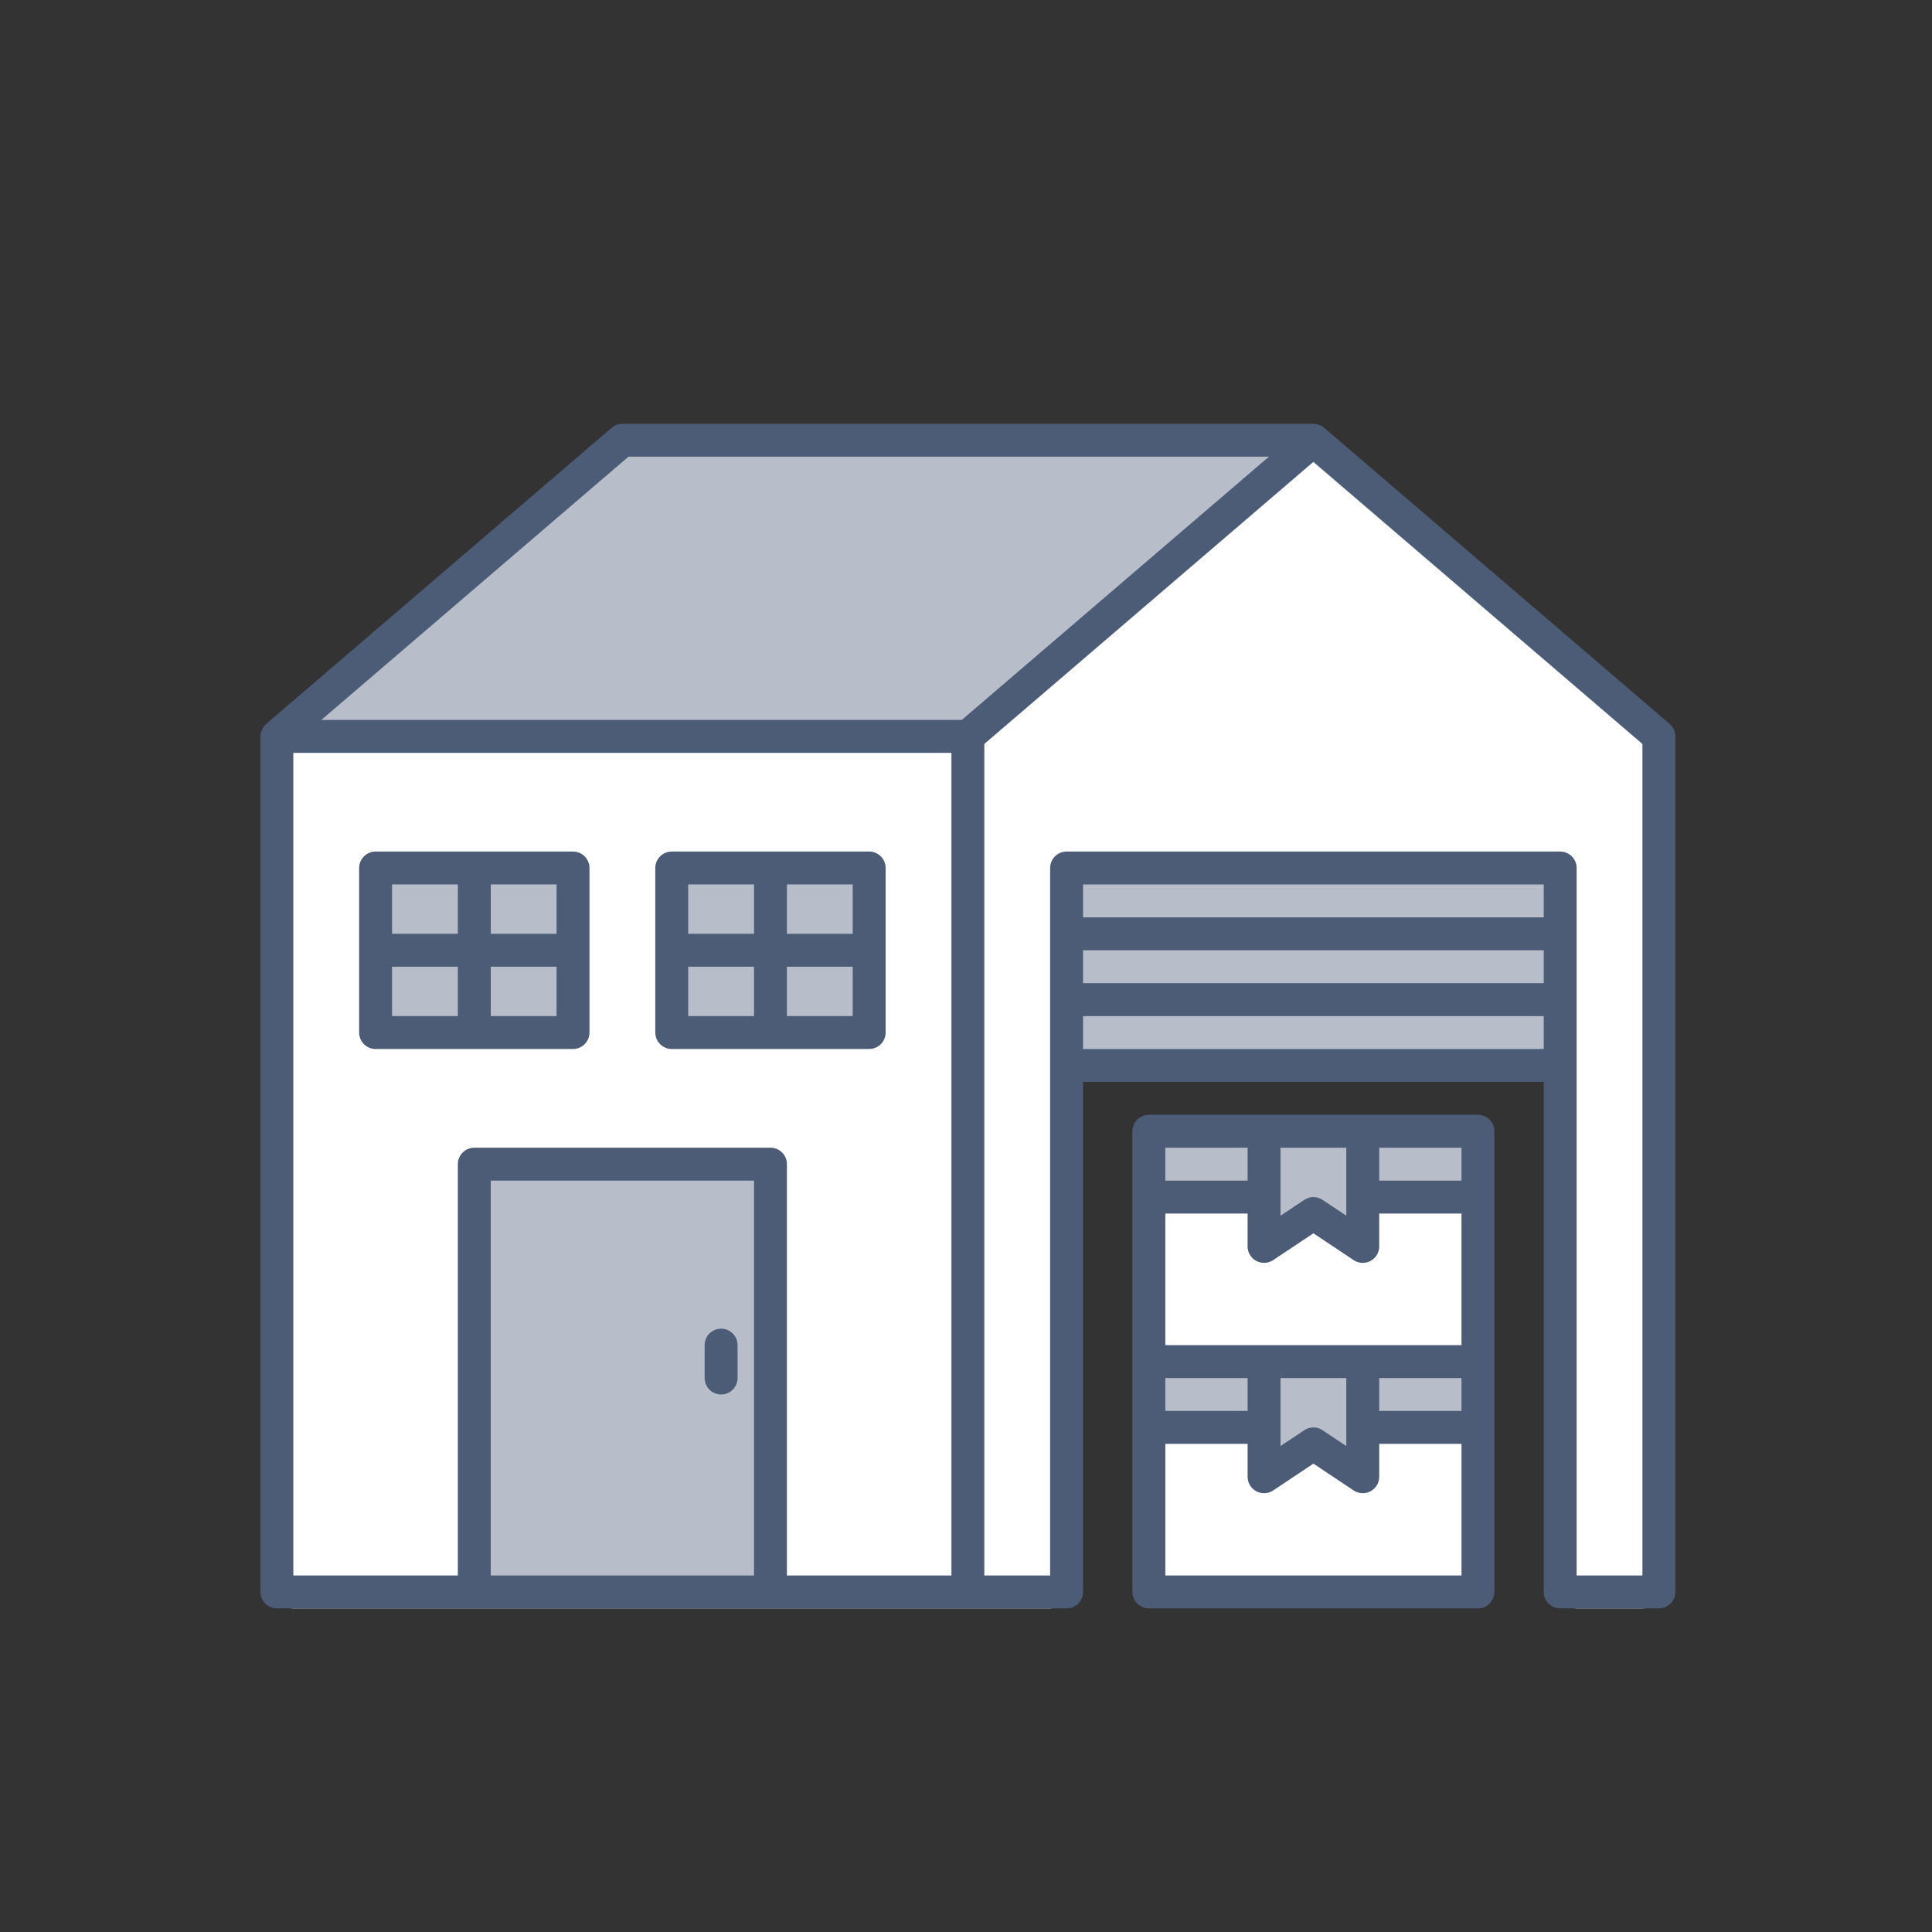 <?xml version="1.0" encoding="UTF-8"?><svg id="a" xmlns="http://www.w3.org/2000/svg" viewBox="0 0 1080 1080"><rect x="0" y="0" width="1080" height="1080" fill="#333333" stroke="none"/><defs><style>.b{fill:#fff;}.c{fill:#b7bec9;}.d{fill:#4c5c77;}</style></defs><path class="b" d="M734.2,246.1H347.92l-193.14,165.55v478.25c0,5.08,4.12,9.2,9.2,9.2h423.07c5.08,0,9.2-4.12,9.2-9.2V485.22h275.92v404.68c0,5.08,4.12,9.2,9.2,9.2h36.79c5.08,0,9.2-4.12,9.2-9.2V411.65l-193.14-165.55Z"/><polygon class="c" points="734.2 246.1 541.06 411.65 154.78 411.65 347.92 246.1 734.2 246.1"/><rect class="b" x="642.23" y="770.34" width="183.94" height="119.56"/><rect class="b" x="642.23" y="632.38" width="183.94" height="137.96"/><rect class="c" x="642.23" y="632.38" width="64.38" height="36.79"/><rect class="c" x="761.79" y="632.38" width="64.38" height="36.79"/><rect class="c" x="642.23" y="761.14" width="64.38" height="36.79"/><rect class="c" x="761.79" y="761.14" width="64.38" height="36.79"/><rect class="c" x="265.15" y="650.77" width="165.55" height="239.13"/><polygon class="c" points="706.61 761.14 761.79 761.14 761.79 825.52 734.2 807.12 706.61 825.52 706.61 761.14"/><polygon class="c" points="706.61 632.38 761.79 632.38 761.79 696.76 734.2 678.36 706.61 696.76 706.61 632.38"/><rect class="c" x="209.96" y="485.22" width="110.37" height="91.97"/><rect class="c" x="375.51" y="485.22" width="110.37" height="91.97"/><rect class="c" x="596.24" y="485.22" width="275.92" height="36.79"/><rect class="c" x="596.24" y="522.01" width="275.92" height="36.79"/><rect class="c" x="596.24" y="558.8" width="275.92" height="36.79"/><g><path class="d" d="M933.33,404.66l-193.14-165.55c-1.5-1.28-3.87-2.22-6-2.21H347.92c-2.2,0-4.32,.79-5.99,2.21l-193.14,165.55c-1.67,1.43-3.21,4.42-3.21,6.98v478.25c0,5.08,4.12,9.2,9.2,9.2h441.46c5.08,0,9.2-4.12,9.2-9.2v-285.11h257.52v285.11c0,5.08,4.12,9.2,9.2,9.2h55.18c5.08,0,9.2-4.12,9.2-9.2V411.65c0-2.69-1.17-5.24-3.21-6.98ZM351.32,255.29h358.01l-171.68,147.15H179.64l171.68-147.15Zm-187.35,165.55h367.89v459.86h-91.97v-229.93c0-5.08-4.12-9.2-9.2-9.2h-165.55c-5.08,0-9.2,4.12-9.2,9.2v229.93h-91.97V420.84Zm110.37,459.86v-220.73h147.15v220.73h-147.15Zm331.1-349.49h257.52v18.39h-257.52v-18.39Zm257.52-18.39h-257.52v-18.39h257.52v18.39Zm-257.52,73.58v-18.39h257.52v18.39h-257.52Zm312.7,294.31h-36.79V485.22c0-5.08-4.12-9.2-9.2-9.2h-275.92c-5.08,0-9.2,4.12-9.2,9.2v395.48h-36.79V415.88l183.94-157.67,183.94,157.67v464.83Z"/><path class="d" d="M826.17,623.18h-183.94c-5.08,0-9.2,4.12-9.2,9.2v257.52c0,5.08,4.12,9.2,9.2,9.2h183.94c5.08,0,9.2-4.12,9.2-9.2v-257.52c0-5.08-4.12-9.2-9.2-9.2Zm-123.9,81.69c2.98,1.59,6.61,1.41,9.44-.46l22.49-14.99,22.49,14.99c2.86,1.91,6.51,2.03,9.44,.46,2.99-1.6,4.86-4.72,4.86-8.11v-18.39h45.99v73.58h-165.55v-73.58h45.99v18.39c0,3.39,1.87,6.51,4.86,8.11Zm-50.84,65.47h45.99v18.39h-45.99v-18.39Zm64.38,0h36.79v38l-13.29-8.86c-1.54-1.03-3.32-1.54-5.1-1.54s-3.56,.52-5.1,1.54l-13.29,8.86v-38Zm55.18,0h45.99v18.39h-45.99v-18.39Zm45.99-110.37h-45.99v-18.39h45.99v18.39Zm-64.38-18.39v38l-13.29-8.86c-1.54-1.03-3.32-1.54-5.1-1.54s-3.56,.52-5.1,1.54l-13.29,8.86v-38h36.79Zm-55.18,0v18.39h-45.99v-18.39h45.99Zm-45.99,239.13v-73.58h45.99v18.39c0,3.39,1.87,6.51,4.86,8.11,2.98,1.6,6.61,1.41,9.44-.46l22.49-14.99,22.49,14.99c2.86,1.91,6.51,2.03,9.44,.46,2.99-1.6,4.86-4.72,4.86-8.11v-18.39h45.99v73.58h-165.55Z"/><path class="d" d="M403.1,742.74c-5.08,0-9.2,4.12-9.2,9.2v18.39c0,5.08,4.12,9.2,9.2,9.2s9.2-4.12,9.2-9.2v-18.39c0-5.08-4.12-9.2-9.2-9.2Z"/><path class="d" d="M320.33,586.39c5.08,0,9.2-4.12,9.2-9.2v-91.97c0-5.08-4.12-9.2-9.2-9.2h-110.37c-5.08,0-9.2,4.12-9.2,9.2v91.97c0,5.08,4.12,9.2,9.2,9.2h110.37Zm-101.17-45.99h36.79v27.59h-36.79v-27.59Zm55.18,27.59v-27.59h36.79v27.59h-36.79Zm36.79-45.99h-36.79v-27.59h36.79v27.59Zm-55.18-27.59v27.59h-36.79v-27.59h36.79Z"/><path class="d" d="M375.51,586.39h110.37c5.08,0,9.2-4.12,9.2-9.2v-91.97c0-5.08-4.12-9.2-9.2-9.2h-110.37c-5.08,0-9.2,4.12-9.2,9.2v91.97c0,5.08,4.12,9.2,9.2,9.2Zm9.2-45.99h36.79v27.59h-36.79v-27.59Zm55.18,27.59v-27.59h36.79v27.59h-36.79Zm36.79-45.99h-36.79v-27.59h36.79v27.59Zm-55.18-27.59v27.59h-36.79v-27.59h36.79Z"/></g></svg>